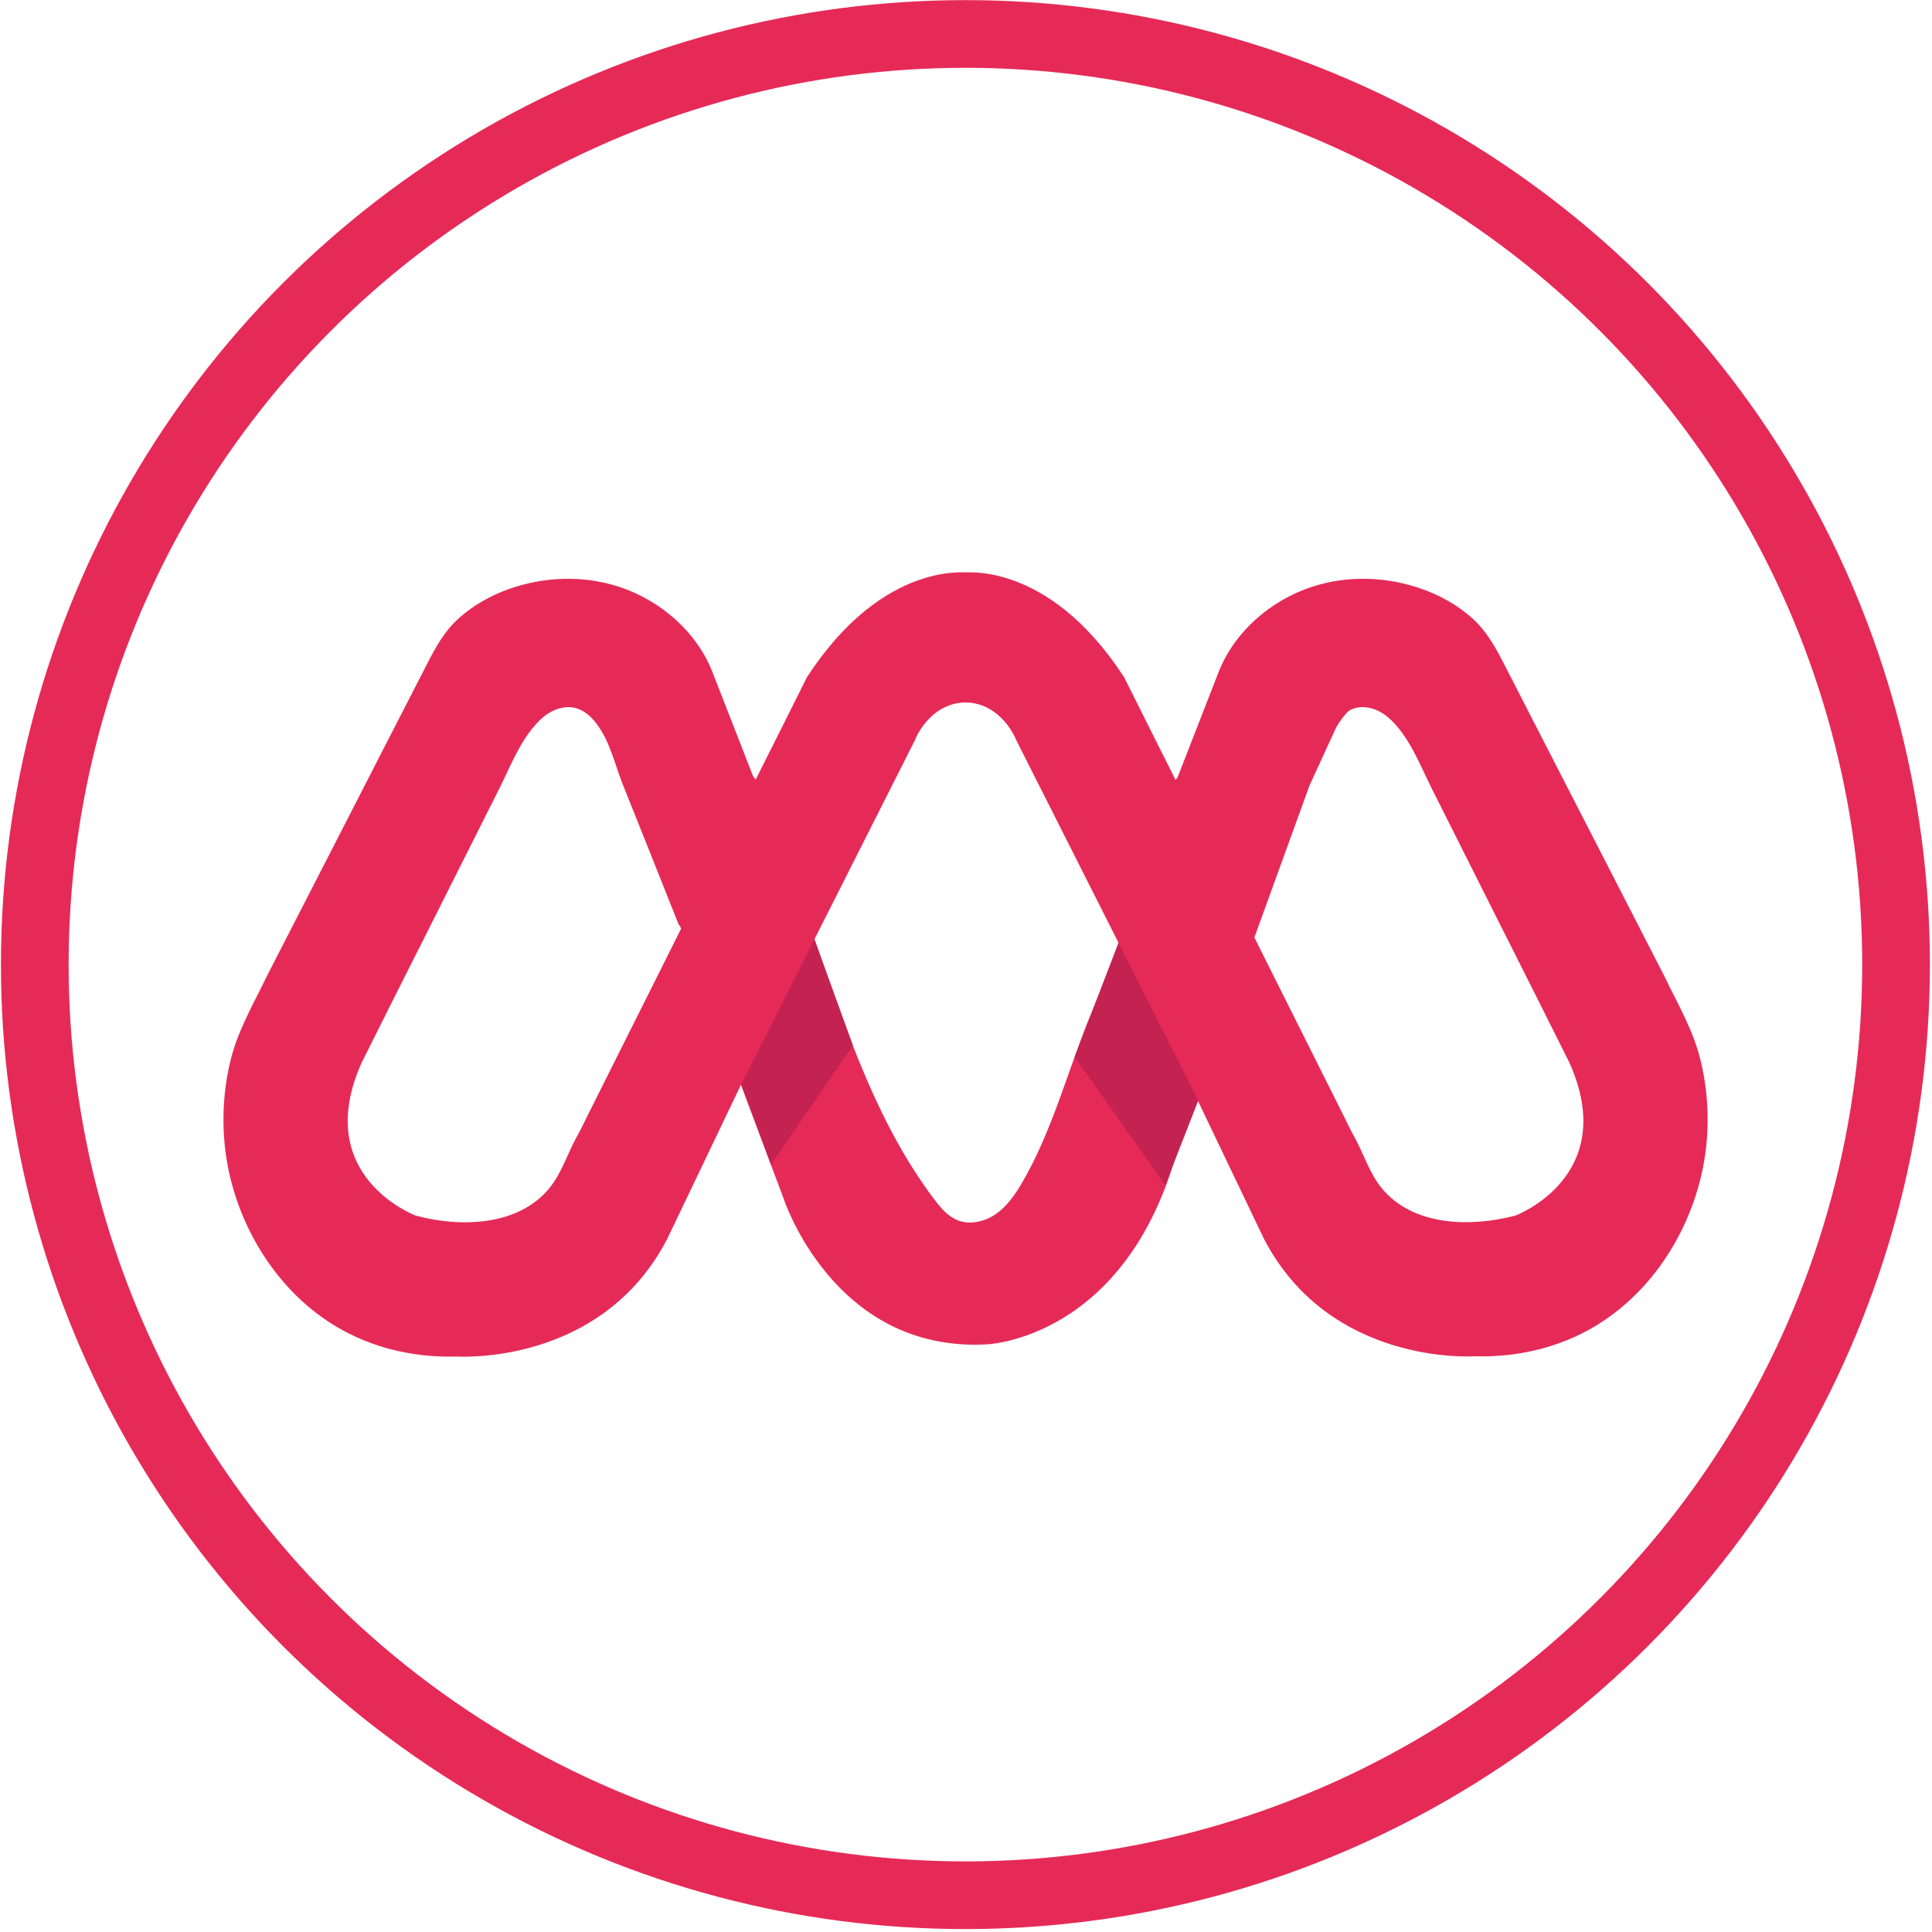 <?xml version="1.0" encoding="UTF-8"?>
<svg width="827.7" height="827.7" 
viewBox="0 0 827.7 827.7" 
preserveAspectRatio="xMinYMin"
xmlns:xlink="http://www.w3.org/1999/xlink"
xmlns="http://www.w3.org/2000/svg">
<!-- Generated by PQINA - https://pqina.nl/ -->
<title></title>
<g transform="rotate(0 413.85 413.85) translate(413.85 413.85) scale(1) translate(-413.85 -413.85) translate(0 -0.15)">
<g transform="scale(1 1) translate(0 0)">
<svg version="1.1" id="Layer_1" xmlns="http://www.w3.org/2000/svg" xmlns:xlink="http://www.w3.org/1999/xlink" x="0px" y="0px" viewBox="0 0 827.7 828" style="overflow: visible;" xml:space="preserve" width="827.7" height="828">
<style type="text/css">
	.st0{fill:none;stroke:#E62A57;stroke-width:29;stroke-miterlimit:10;}
	.st1{fill:#E62A57;}
	.st2{fill:#C42250;}
	.st3{fill:#E62A57;}
</style>
<g id="Layer_2_00000106109303259657695130000008878634796925444019_">
	<circle class="st0" cx="413.6" cy="413.4" r="398.7"></circle>
</g>
<g id="Layer_4">
	<path class="st1" d="M630.4,274.9c-10-4-20.4-7.1-30.5-11.1c-6-2.4-12.3-4.6-18.8-5c-5.8-0.4-11.1,1.6-16.5,3.2
		c-2.4,0.7-5.2,1.2-8.2,1.9c-3.6,2.3-7.2,4.6-10.9,6.7c-24.5,26.6-35.7,64-50.7,96.6c-0.5,1.1-1.2,1.9-2.1,2.4c-1,0.5-2.3,5.8-2.7,7
		l-3.3,8.4l-6.2,16c-4.2,10.9-8.3,22-12.8,32.8c-10.1,24.2-16.7,50.8-30.1,73.5c-2.9,4.9-6.3,9.7-11,13c-4.7,3.2-10.9,4.7-16.2,2.7
		c-4.3-1.7-7.4-5.4-10.2-9.1c-27.5-36.4-40.8-82.6-56.1-125c-0.9-2.5-1.8-5.1-2.8-7.6c-5.2-14.3-10.5-28.5-15.7-42.8
		c-2.8,0.8-6.2-0.3-7.3-3.8c-2.8-9.3-4.7-18.9-8.3-27.9c-3.8-9.6-10.2-18.2-14.9-27.4c-2.6-5-4.5-10.7-9.4-13.8
		c-7.7-4.8-16.7-8.8-24.9-12.4c-9.9-4.4-19.5-5.3-30.1-2.9c-6.9,1.6-13.9,4.1-20.1,7.6c1,1.2,1.3,2.9,0.6,4.8
		c-4.7,11.9-14.1,21-22.5,30.5c-4.2,4.7-10.8,10.7-14.6,17.2l41.1,22.7c0,0,10.7-32.3,29-33.1c0,0,12.2,4.2,16.8,19.1l29.7,74.6
		l45,119.9c0,0,21.4,66,86.9,62.5c0,0,59.9-1.9,82-83.9L561,336.7l11.4-24.8c0,0,13.7-26.7,33.2-2.3l2,4.7l39.1-20.8
		C641.6,286.7,636.3,280.4,630.4,274.9L630.4,274.9z"></path>
	<polygon class="st2" points="317.4,464.1 348.5,401.4 365.4,448 330.3,499.1 	"></polygon>
	<polygon class="st2" points="513.8,470.5 479.5,403.2 460.4,453 499.2,507.9 	"></polygon>
	<path class="st3" d="M316.4,337.8l4.3,5l0.6,0.5l0.7,0.3c0.6,0.2,1.3,0.1,1.9-0.2c1.1-0.5,1.7-1.5,1.8-2.7c0-0.8-0.1-1.5-0.2-2.3
		c-0.1-0.5-0.2-1-0.4-1.5c-0.2-0.7-0.5-1.4-0.9-2c-0.3-0.6-0.8-1.3-1.3-1.9c-0.4-0.5-1.4-0.8-2.1-0.8c-0.7,0-1.6,0.3-2.1,0.8
		c-0.5,0.5-0.9,1.3-0.8,2.1l0.1,0.8c0.1,0.5,0.4,0.9,0.7,1.3c0,0,0.1,0.1,0.1,0.2l-0.5-0.6c0.4,0.6,0.8,1.2,1.1,1.9l-0.3-0.7
		c0.3,0.7,0.5,1.5,0.6,2.2l-0.1-0.8c0.1,0.5,0.1,0.9,0.1,1.4l5-2.1l-4.3-5c-0.5-0.5-1.4-0.8-2.1-0.8s-1.6,0.3-2.1,0.8
		c-0.5,0.5-0.9,1.3-0.8,2.1l0.1,0.8C315.8,337,316,337.4,316.4,337.8L316.4,337.8L316.4,337.8z"></path>
	<path class="st3" d="M290.9,396.1c0.7,1.3,1.3,2.7,1.9,4.1c0.2,0.3,0.4,0.6,0.7,0.8c0.3,0.3,0.6,0.4,1,0.5c0.4,0.1,0.8,0.1,1.2,0
		c0.4,0,0.7-0.1,1.1-0.3c0.6-0.4,1.2-1,1.3-1.7l0.1-0.8c0-0.5-0.1-1-0.4-1.5c-0.6-1.4-1.2-2.7-1.9-4.1c-0.2-0.3-0.4-0.6-0.7-0.8
		c-0.3-0.3-0.6-0.4-1-0.5c-0.4-0.1-0.8-0.1-1.2,0c-0.4,0-0.7,0.1-1.1,0.3c-0.6,0.4-1.2,1-1.3,1.7l-0.1,0.8
		C290.5,395.1,290.6,395.6,290.9,396.1L290.9,396.1z"></path>
	<path class="st3" d="M505.1,334.9c-1,1.4-2,2.9-3,4.3l4-1l-0.1-0.1l0.6,0.5l-0.1-0.1l0.5,0.6c0,0-0.1-0.1-0.1-0.1l0.3,0.7
		c0,0,0-0.1,0-0.2l0.1,0.8c0-0.1,0-0.2,0-0.4l-0.1,0.8c0-0.2,0.1-0.3,0.1-0.5l-0.3,0.7c0.6-1.5,1.5-3,2.3-4.4
		c0.6-1.1,0.5-2.7-0.5-3.5c-0.4-0.3-0.8-0.6-1.3-0.7c-0.6-0.2-1.7-0.1-2.2,0.3c-0.8,0.6-1.6,1.3-2,2.3c-0.4,0.8-0.7,1.6-1,2.5
		l-1.6,4.5c-0.2,0.7-0.1,1.6,0.3,2.2c0.3,0.6,1,1.2,1.7,1.3c0.7,0.2,1.6,0.1,2.2-0.3c0.7-0.4,1.1-1,1.3-1.7c0.7-1.9,1.4-3.9,2.1-5.8
		l-0.3,0.7c0.2-0.4,0.4-0.8,0.6-1.1l-0.5,0.6c0.1-0.2,0.3-0.3,0.5-0.5l-0.6,0.5l0.1-0.1l-4-4c-0.7,1.2-1.3,2.4-1.9,3.6
		c-0.1,0.3-0.3,0.5-0.4,0.8c-0.3,0.7-0.5,1.1-0.5,1.9c0,0.4,0,0.9,0.2,1.3c0.3,0.9,0.8,1.5,1.6,2c0.5,0.4,1.6,0.5,2.2,0.3
		c0.7-0.2,1.3-0.7,1.7-1.3c0.9-1.5,1.9-2.9,3-4.3c0.4-0.6,0.5-1.6,0.3-2.2c-0.2-0.7-0.7-1.4-1.3-1.7c-0.7-0.4-1.5-0.5-2.2-0.3
		l-0.7,0.3C505.7,334.1,505.4,334.5,505.1,334.9L505.1,334.9L505.1,334.9z"></path>
	<path class="st1" d="M415.6,301.1l0.3-55.5c0,0-37-6.4-70.2,44.7l-10.4,20.8l-25.2,50.3l-30.7,61.4l-27.2,54.3
		c-1.8,3.7-3.6,7.4-5.6,11c-3.7,6.9-6.1,14.7-11.1,20.9C222,525.7,196.8,526,178,520.9c0,0-44.8-16.8-23.1-65.4l12.3-24.6l25.5-50.7
		l21.3-42.4c5.1-10.2,9.8-22.8,18.7-30.4c3.9-3.3,9.4-5.3,14.3-3.8c3.6,1.1,6.5,3.8,8.7,6.8c5.6,7.4,7.7,17.2,11.1,25.8l10.6,26.5
		l13.5,33.9l32-63.2l-17.7-45.4c-6.8-17.3-22.3-30.6-39.8-36.4c-15.5-5.1-32.6-4.5-47.9,1.1c-7.5,2.7-14.7,6.8-20.7,12.1
		c-6.5,5.8-10.2,12.7-14.1,20.3l-19.2,37.4L137.6,373l-23.1,45c-6.1,12.7-13,24.1-16.1,38c-3.1,13.6-3.5,27.8-1.2,41.6
		c4.6,27,19.9,52.9,42.8,68.3c16.4,11.1,36,16,55.8,15.4c0,0,61.8,4.3,90.1-50.5l31.1-65l75-148.6
		C391.9,317.2,398.5,300.1,415.6,301.1L415.6,301.1z"></path>
	<path class="st1" d="M411.7,301.1l-0.3-55.5c0,0,37-6.4,70.2,44.7l10.4,20.8l25.2,50.3l30.7,61.4l27.2,54.3c1.8,3.7,3.6,7.4,5.6,11
		c3.7,6.9,6.1,14.7,11.1,20.9c13.5,16.7,38.6,16.9,57.5,11.9c0,0,44.8-16.8,23.1-65.4l-12.3-24.6l-25.5-50.7l-21.3-42.4
		c-5.1-10.2-9.8-22.8-18.7-30.4c-3.9-3.3-9.4-5.3-14.3-3.8c-3.6,1.1-6.5,3.8-8.7,6.8c-5.6,7.4-7.7,17.2-11.1,25.8l-10.6,26.5
		l-13.5,33.9l-32-63.2l17.7-45.4c6.8-17.3,22.3-30.6,39.8-36.4c15.5-5.1,32.6-4.5,47.9,1.1c7.5,2.7,14.7,6.8,20.7,12.1
		c6.5,5.8,10.2,12.7,14.1,20.3l19.2,37.4l25.9,50.4l23.1,45c6.1,12.7,13,24.1,16.1,38c3.1,13.6,3.5,27.8,1.2,41.6
		c-4.6,27-19.9,52.9-42.8,68.3c-16.4,11.1-36,16-55.8,15.4c0,0-61.8,4.3-90.1-50.5l-31.1-65l-75-148.6
		C435.4,317.2,428.8,300.1,411.7,301.1L411.7,301.1z"></path>
</g>
</svg>
</g>
</g>
</svg>